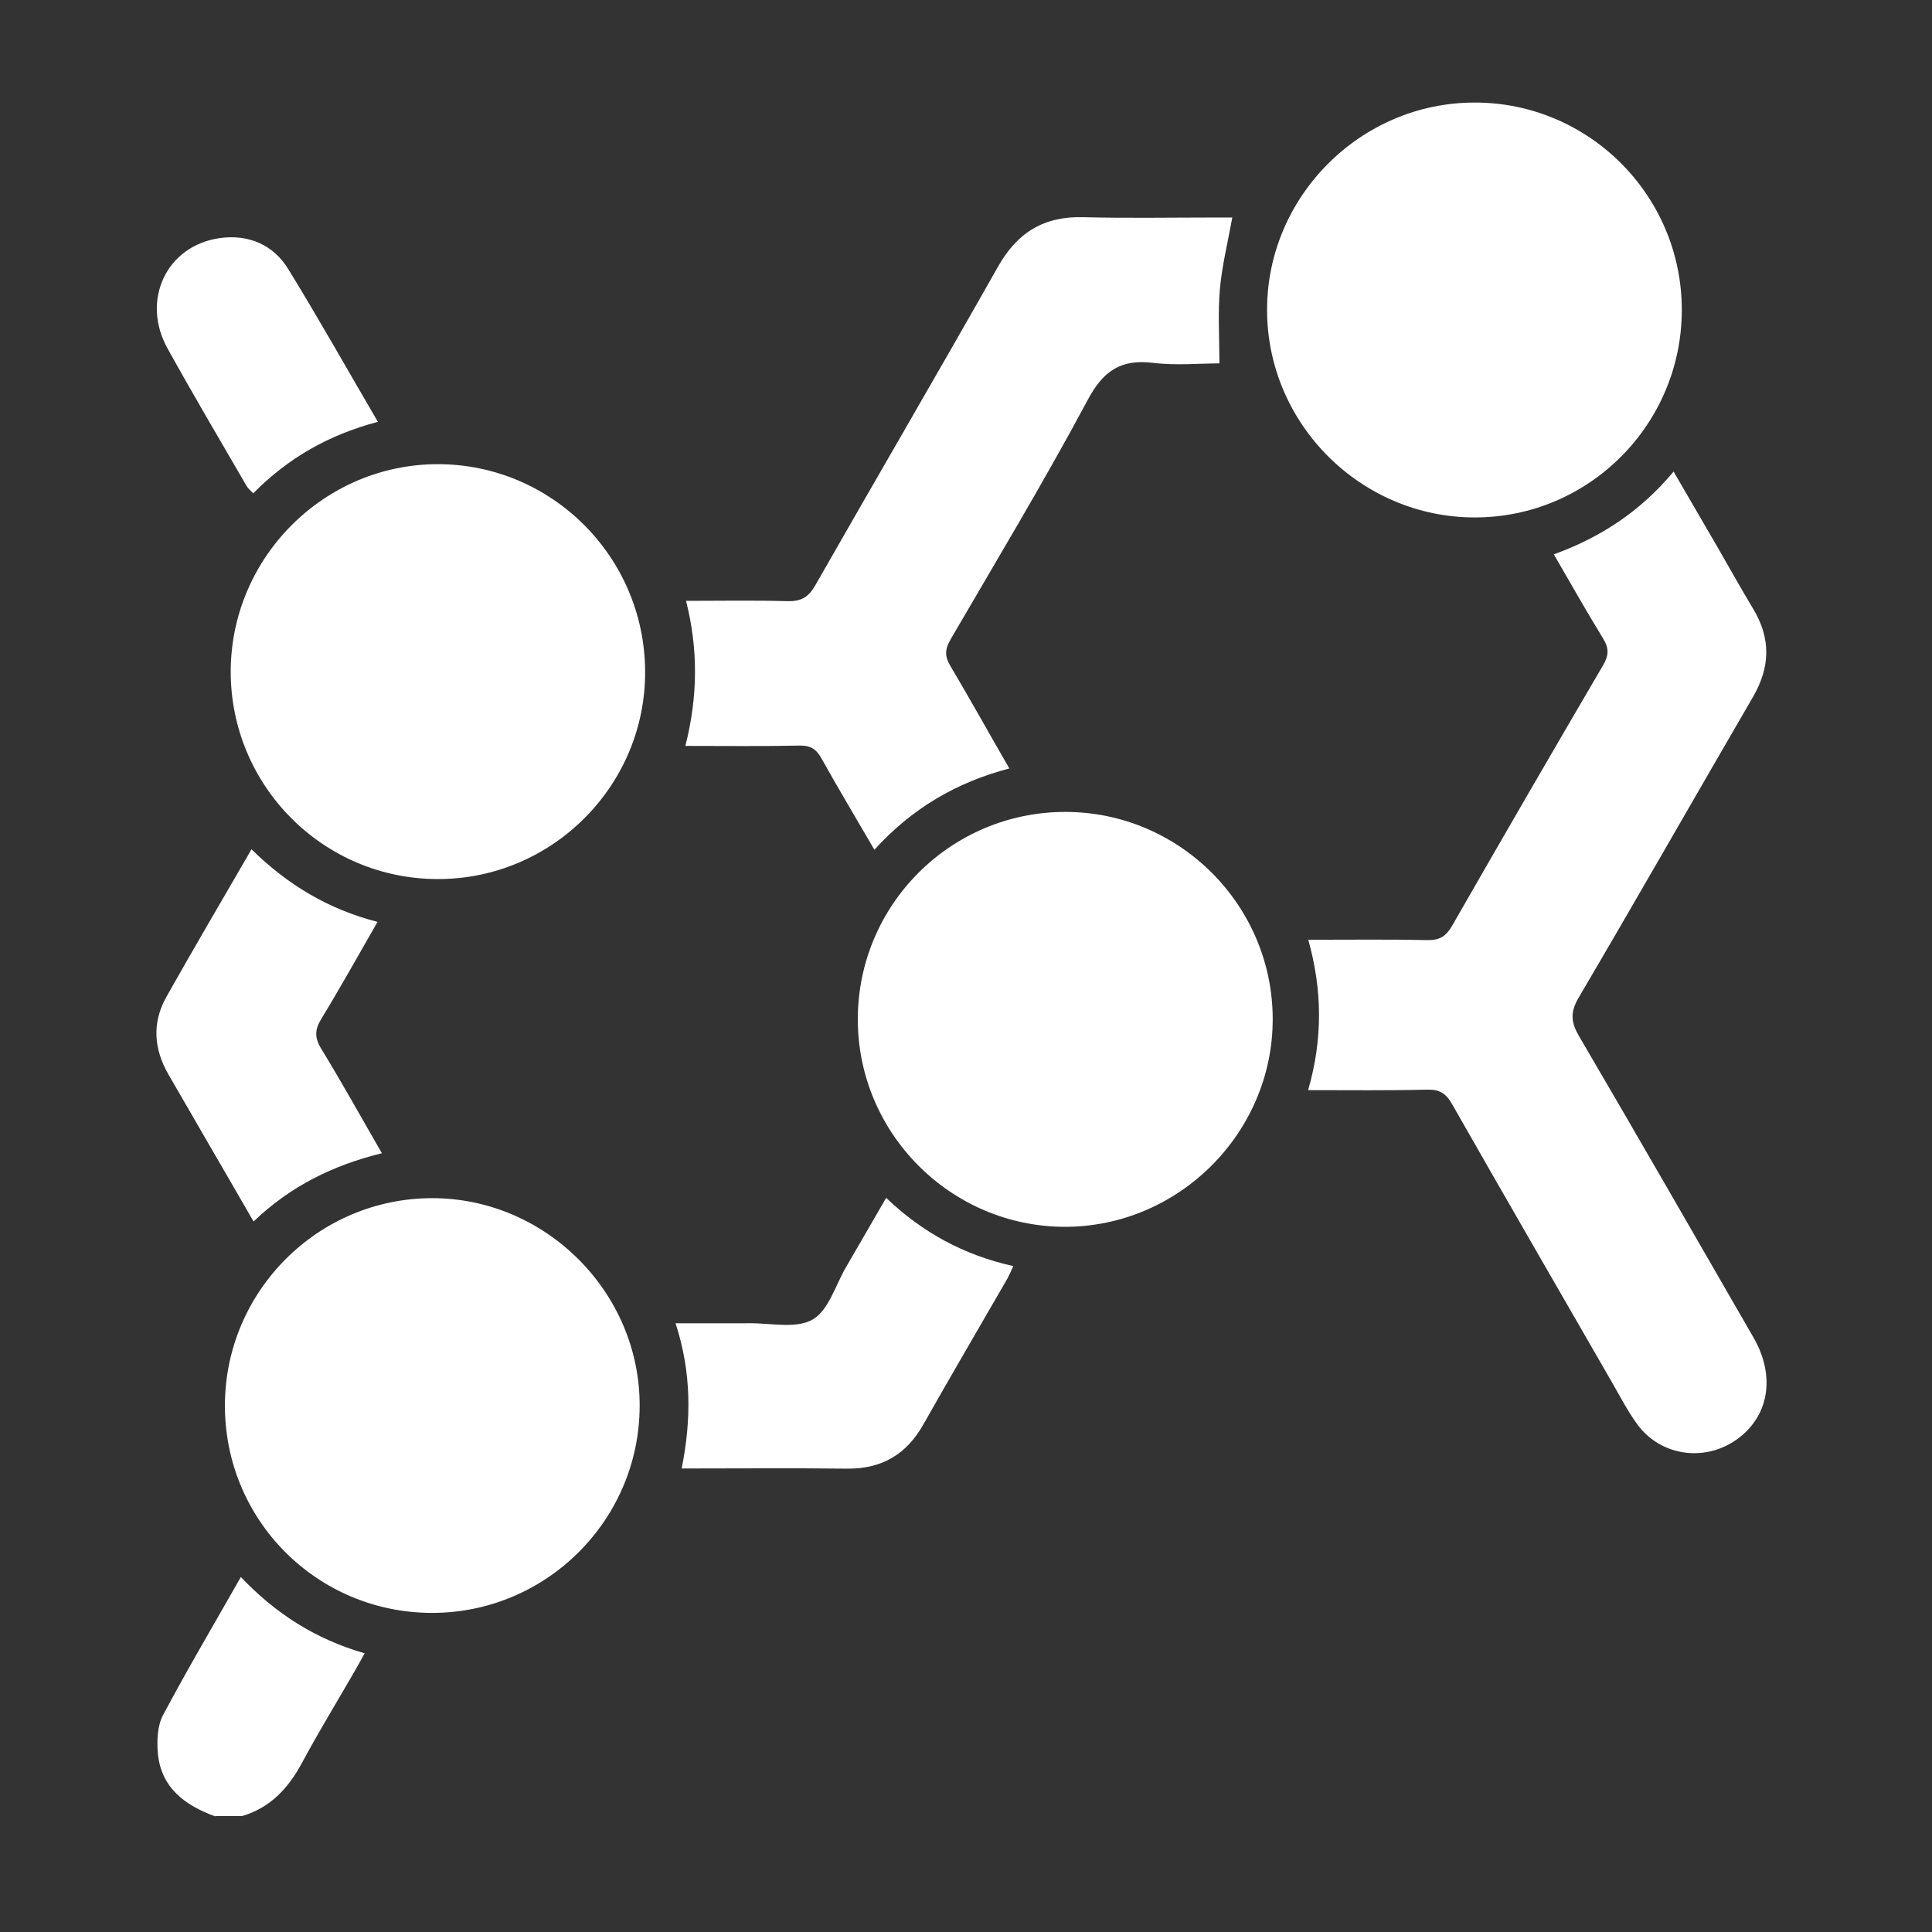 <svg xmlns="http://www.w3.org/2000/svg" xmlns:xlink="http://www.w3.org/1999/xlink" id="Layer_1" x="0px" y="0px" viewBox="0 0 120 120" style="enable-background:new 0 0 120 120;" xml:space="preserve"><rect x="0" y="0" width="120" height="120" fill="#333333" stroke="none"/><style type="text/css">	.st0{clip-path:url(#SVGID_00000165197600538924389720000011289121169956679866_);fill:#FFFFFF;}</style><g>	<defs>		<rect id="SVGID_1_" x="9.72" y="6.37" width="100" height="106.45"></rect>	</defs>	<clipPath id="SVGID_00000176022478094313630840000002959150429071679660_">		<use xlink:href="#SVGID_1_" style="overflow:visible;"></use>	</clipPath>	<path style="clip-path:url(#SVGID_00000176022478094313630840000002959150429071679660_);fill:#FFFFFF;" d="M13.37,112.82  c-1.89-0.69-3.39-1.79-3.57-3.97c-0.06-0.76-0.02-1.66,0.32-2.31c1.52-2.86,3.17-5.65,4.84-8.59c2.16,2.28,4.64,3.86,7.69,4.74  c-0.26,0.46-0.46,0.84-0.68,1.21c-1.07,1.86-2.19,3.69-3.2,5.57c-0.85,1.59-1.97,2.81-3.74,3.33H13.37z"></path>	<path style="clip-path:url(#SVGID_00000176022478094313630840000002959150429071679660_);fill:#FFFFFF;" d="M81.25,67.71  c0.91-3.15,0.89-6.19,0.01-9.34c2.57,0,4.98-0.03,7.4,0.02c0.76,0.02,1.16-0.24,1.54-0.9c3.1-5.41,6.22-10.79,9.37-16.17  c0.37-0.62,0.37-1.07-0.01-1.68c-1.03-1.68-2-3.4-3.05-5.21c2.92-1.05,5.4-2.69,7.44-5.14c0.96,1.65,1.86,3.2,2.76,4.75  c0.73,1.26,1.43,2.53,2.18,3.77c1.11,1.84,1.07,3.62-0.01,5.48c-3.62,6.22-7.18,12.48-10.83,18.68c-0.54,0.92-0.47,1.54,0.04,2.41  c3.64,6.21,7.22,12.45,10.82,18.69c1.4,2.43,0.96,4.94-1.07,6.36c-2.02,1.41-4.75,0.99-6.18-1.01c-0.6-0.84-1.08-1.77-1.6-2.67  c-3.3-5.73-6.61-11.45-9.88-17.19c-0.38-0.66-0.78-0.9-1.54-0.88C86.22,67.74,83.81,67.71,81.25,67.71"></path>	<path style="clip-path:url(#SVGID_00000176022478094313630840000002959150429071679660_);fill:#FFFFFF;" d="M104.46,19.23  c0.01,7.11-5.75,12.9-12.84,12.91c-7.07,0.01-12.9-5.78-12.92-12.86c-0.02-7.06,5.8-12.9,12.87-12.91  C98.66,6.35,104.45,12.12,104.46,19.23"></path>	<path style="clip-path:url(#SVGID_00000176022478094313630840000002959150429071679660_);fill:#FFFFFF;" d="M66.15,50.43  c7.09-0.01,12.89,5.77,12.9,12.86c0.01,7.06-5.82,12.9-12.89,12.91c-7.08,0-12.88-5.79-12.88-12.89  C53.28,56.21,59.04,50.44,66.15,50.43"></path>	<path style="clip-path:url(#SVGID_00000176022478094313630840000002959150429071679660_);fill:#FFFFFF;" d="M26.79,100.18  c-7.14-0.03-12.86-5.81-12.82-12.94c0.04-7.07,5.8-12.81,12.86-12.82c7.07-0.01,12.93,5.86,12.9,12.92  C39.71,94.44,33.9,100.21,26.79,100.18"></path>	<path style="clip-path:url(#SVGID_00000176022478094313630840000002959150429071679660_);fill:#FFFFFF;" d="M14.33,41.73  c0-7.1,5.81-12.91,12.89-12.9c7.06,0.02,12.8,5.75,12.85,12.84c0.05,7.09-5.74,12.92-12.84,12.93  C20.12,54.62,14.34,48.85,14.33,41.73"></path>	<path style="clip-path:url(#SVGID_00000176022478094313630840000002959150429071679660_);fill:#FFFFFF;" d="M62.69,47.73  c-3.31,0.87-6.07,2.5-8.38,5.05c-1.15-1.98-2.25-3.81-3.29-5.68c-0.33-0.59-0.7-0.81-1.38-0.79c-2.31,0.05-4.63,0.02-7.07,0.02  c0.77-3.04,0.81-5.98,0.04-9.01c2.17,0,4.24-0.04,6.31,0.02c0.83,0.02,1.29-0.24,1.71-0.97c3.77-6.61,7.61-13.18,11.36-19.81  c1.2-2.13,2.86-3.14,5.31-3.07c2.7,0.07,5.4,0.02,8.1,0.02h1.14c-0.28,1.55-0.64,2.99-0.77,4.45c-0.13,1.47-0.03,2.96-0.03,4.61  c-1.24,0-2.69,0.14-4.1-0.03c-2.01-0.25-3.11,0.48-4.08,2.3c-2.69,5.03-5.64,9.93-8.51,14.86c-0.36,0.62-0.39,1.06-0.01,1.68  C60.25,43.42,61.41,45.51,62.69,47.73"></path>	<path style="clip-path:url(#SVGID_00000176022478094313630840000002959150429071679660_);fill:#FFFFFF;" d="M41.96,82.19  c1.61,0,3.08,0.01,4.56,0c1.34-0.02,2.92,0.36,3.95-0.23c0.99-0.56,1.42-2.13,2.08-3.26c0.82-1.4,1.62-2.8,2.49-4.3  c2.27,2.17,4.85,3.56,7.9,4.24c-0.17,0.36-0.27,0.6-0.4,0.83c-1.73,3-3.48,5.98-5.18,8.99c-1.05,1.87-2.58,2.78-4.74,2.76  c-3.39-0.04-6.78-0.01-10.28-0.01C42.95,88.17,42.95,85.23,41.96,82.19"></path>	<path style="clip-path:url(#SVGID_00000176022478094313630840000002959150429071679660_);fill:#FFFFFF;" d="M15.62,52.75  c2.25,2.21,4.76,3.72,7.83,4.51c-1.2,2.08-2.3,4.07-3.48,6c-0.41,0.67-0.45,1.16-0.03,1.86c1.28,2.09,2.47,4.24,3.78,6.51  c-3.02,0.74-5.68,2.04-7.97,4.24c-0.99-1.72-1.94-3.35-2.89-4.99c-0.8-1.38-1.59-2.76-2.39-4.13c-0.92-1.59-1.04-3.23-0.13-4.84  c1.66-2.95,3.38-5.88,5.08-8.81C15.47,53.02,15.52,52.93,15.62,52.75"></path>	<path style="clip-path:url(#SVGID_00000176022478094313630840000002959150429071679660_);fill:#FFFFFF;" d="M23.47,26.2  c-3.06,0.81-5.58,2.25-7.74,4.44c-0.16-0.17-0.32-0.29-0.41-0.45c-1.65-2.84-3.32-5.67-4.91-8.54c-1.67-3-0.07-6.39,3.23-6.86  c1.79-0.25,3.34,0.4,4.28,1.95C19.8,19.8,21.56,22.93,23.47,26.2"></path></g></svg>